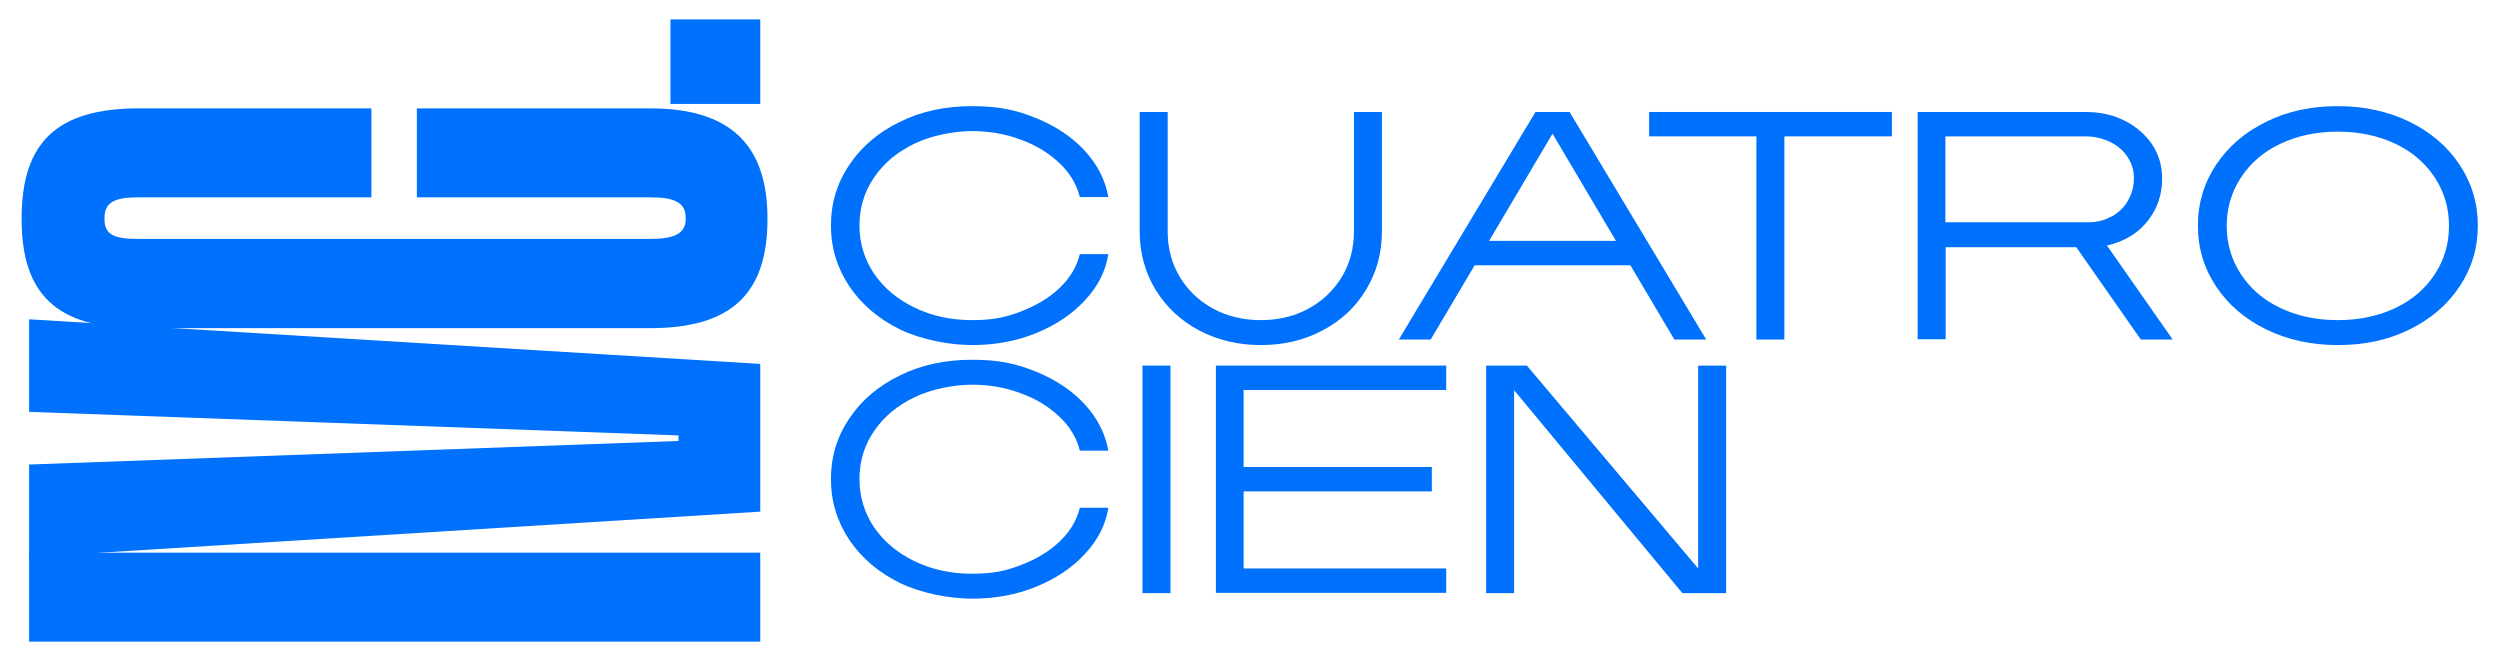<svg xmlns="http://www.w3.org/2000/svg" viewBox="0 0 902 240"><defs><style>      .cls-1 {        fill: #0071fc;      }    </style></defs><g><g id="Capa_1"><g><g><path class="cls-1" d="M274.3,231.5H10.5v-32.1h263.8v32.1Z"></path><path class="cls-1" d="M274.3,184.6L10.5,201v-33.4l234.3-8.5v-2l-234.3-8.5v-33.4l263.8,16.1v53.4Z"></path><path class="cls-1" d="M276.9,79.1c0,27.2-13.4,39.3-42.3,39.3H50.1c-29.5,0-42.3-12.1-42.3-39.3v-.3c0-27.5,12.8-39.7,42.3-39.7h83.9v32.1H49.8c-8.8,0-12.1,2-12.1,7.5v.3c0,5.6,3.3,7.2,12.1,7.2h184.8c8.8,0,12.8-2,12.8-7.2v-.3c0-5.6-3.9-7.5-12.8-7.5h-84.2v-32.1h84.2c28.8,0,42.3,13.1,42.3,39.7v.3Z"></path><path class="cls-1" d="M274.3,37.5h-32.4V7h32.4v30.5Z"></path></g><g><path class="cls-1" d="M324.8,118.9c-7.7-3.8-13.8-8.9-18.3-15.5-4.4-6.6-6.7-13.9-6.7-22s2.2-15.4,6.7-22c4.4-6.6,10.5-11.7,18.3-15.5,7.7-3.8,16.4-5.6,26-5.6s15.9,1.4,23,4.3c7.1,2.9,13,6.8,17.6,11.8,4.6,5,7.4,10.6,8.5,16.7h-10.3c-1.1-4.5-3.5-8.6-7.3-12.2-3.8-3.6-8.4-6.5-14-8.5-5.5-2.1-11.4-3.1-17.6-3.1s-14.5,1.5-20.7,4.5c-6.2,3-11.1,7-14.6,12.2-3.6,5.2-5.3,11-5.3,17.4s1.8,12.2,5.3,17.4c3.6,5.2,8.4,9.2,14.6,12.2,6.2,3,13.1,4.5,20.7,4.5s12.1-1,17.6-3.1c5.5-2.1,10.2-4.9,14-8.5,3.8-3.6,6.2-7.7,7.3-12.2h10.3c-1,6.2-3.8,11.7-8.5,16.7-4.6,5-10.5,8.9-17.6,11.8-7.1,2.9-14.8,4.3-23,4.3s-18.2-1.9-26-5.6Z"></path><path class="cls-1" d="M432.6,119.2c-6.7-3.6-11.9-8.5-15.7-14.7-3.8-6.3-5.7-13.3-5.7-21v-43.1h10.1v43.1c0,6,1.4,11.4,4.3,16.3,2.9,4.9,6.9,8.7,12,11.5,5.1,2.8,10.9,4.2,17.3,4.2s12.2-1.4,17.3-4.2c5.1-2.8,9.1-6.7,12-11.5,2.9-4.9,4.3-10.3,4.3-16.3v-43.1h10.1v43.1c0,7.7-1.9,14.7-5.7,21-3.8,6.3-9,11.2-15.7,14.7-6.7,3.6-14.1,5.3-22.3,5.3s-15.6-1.8-22.3-5.3Z"></path><path class="cls-1" d="M554,40.4h12.3l49.3,82.1h-11.5l-46.1-77.9h4.3l-46.1,77.9h-11.5l49.3-82.1ZM531.4,86.9h57.5l3.3,8.8h-64l3.3-8.8Z"></path><path class="cls-1" d="M633.8,49.2h-38.8v-8.8h87.6v8.8h-38.8v73.3h-10.1V49.2Z"></path><path class="cls-1" d="M691.9,40.4h60.5c5.2,0,9.9,1,14.1,3.1,4.2,2.1,7.5,5,10,8.6,2.4,3.7,3.6,7.7,3.6,12.3s-1.1,8.9-3.4,12.7c-2.3,3.8-5.4,6.8-9.4,8.9s-8.5,3.2-13.4,3.2h-51.9v33.2h-10.1V40.4ZM761.8,78.2c2.5-1.4,4.5-3.3,5.9-5.7,1.4-2.4,2.2-5.1,2.2-8.2s-.8-5.4-2.3-7.7c-1.5-2.3-3.6-4.1-6.3-5.4-2.7-1.3-5.6-2-8.9-2h-50.5v31h51.5c3.1,0,5.9-.7,8.4-2.1ZM745.7,84.3h11.5l26.7,38.2h-11.5l-26.7-38.2Z"></path><path class="cls-1" d="M817.7,118.9c-7.7-3.8-13.7-8.9-18.1-15.5-4.4-6.6-6.6-13.9-6.6-22s2.2-15.4,6.6-22c4.4-6.6,10.4-11.7,18.1-15.5,7.7-3.8,16.2-5.6,25.8-5.6s18.1,1.9,25.8,5.6c7.7,3.8,13.7,8.9,18.1,15.5s6.6,13.9,6.6,22-2.2,15.4-6.6,22-10.4,11.7-18.1,15.5c-7.7,3.8-16.2,5.6-25.8,5.6s-18.1-1.9-25.8-5.6ZM864.3,111.1c6.1-2.9,10.8-7,14.2-12.2,3.4-5.2,5.1-11,5.1-17.4s-1.7-12.2-5.1-17.4c-3.4-5.2-8.1-9.3-14.2-12.2-6.1-2.9-13-4.4-20.8-4.4s-14.7,1.5-20.8,4.4c-6.1,2.9-10.8,7-14.2,12.2-3.4,5.2-5.1,11-5.1,17.4s1.7,12.2,5.1,17.4c3.4,5.2,8.1,9.3,14.2,12.2,6.1,2.9,13,4.4,20.8,4.4s14.7-1.5,20.8-4.4Z"></path><path class="cls-1" d="M324.8,210.4c-7.7-3.8-13.8-8.9-18.3-15.5-4.4-6.6-6.7-13.9-6.7-22s2.2-15.4,6.7-22c4.4-6.6,10.5-11.7,18.3-15.5,7.7-3.8,16.4-5.6,26-5.6s15.9,1.4,23,4.3c7.1,2.9,13,6.8,17.6,11.8,4.6,5,7.4,10.6,8.5,16.7h-10.3c-1.1-4.5-3.5-8.6-7.3-12.2-3.8-3.6-8.4-6.5-14-8.5-5.5-2.1-11.4-3.1-17.6-3.1s-14.5,1.5-20.7,4.5c-6.2,3-11.1,7-14.6,12.2-3.6,5.2-5.3,11-5.3,17.4s1.8,12.2,5.3,17.4c3.6,5.2,8.4,9.2,14.6,12.2,6.2,3,13.1,4.5,20.7,4.5s12.1-1,17.6-3.1c5.5-2.1,10.2-4.9,14-8.5,3.8-3.6,6.2-7.7,7.3-12.2h10.3c-1,6.2-3.8,11.7-8.5,16.7-4.6,5-10.5,8.9-17.6,11.8-7.1,2.9-14.8,4.3-23,4.3s-18.2-1.9-26-5.6Z"></path><path class="cls-1" d="M412.2,131.9h10.1v82.1h-10.1v-82.1Z"></path><path class="cls-1" d="M438.7,131.9h83.1v8.8h-73.1v27.8h67.9v8.8h-67.9v27.8h73.1v8.8h-83.1v-82.1Z"></path><path class="cls-1" d="M536.1,131.9h14.8l61.8,73.2v-73.2h10.1v82.1h-15.8l-60.7-73.2v73.2h-10.1v-82.1Z"></path></g></g></g></g></svg>